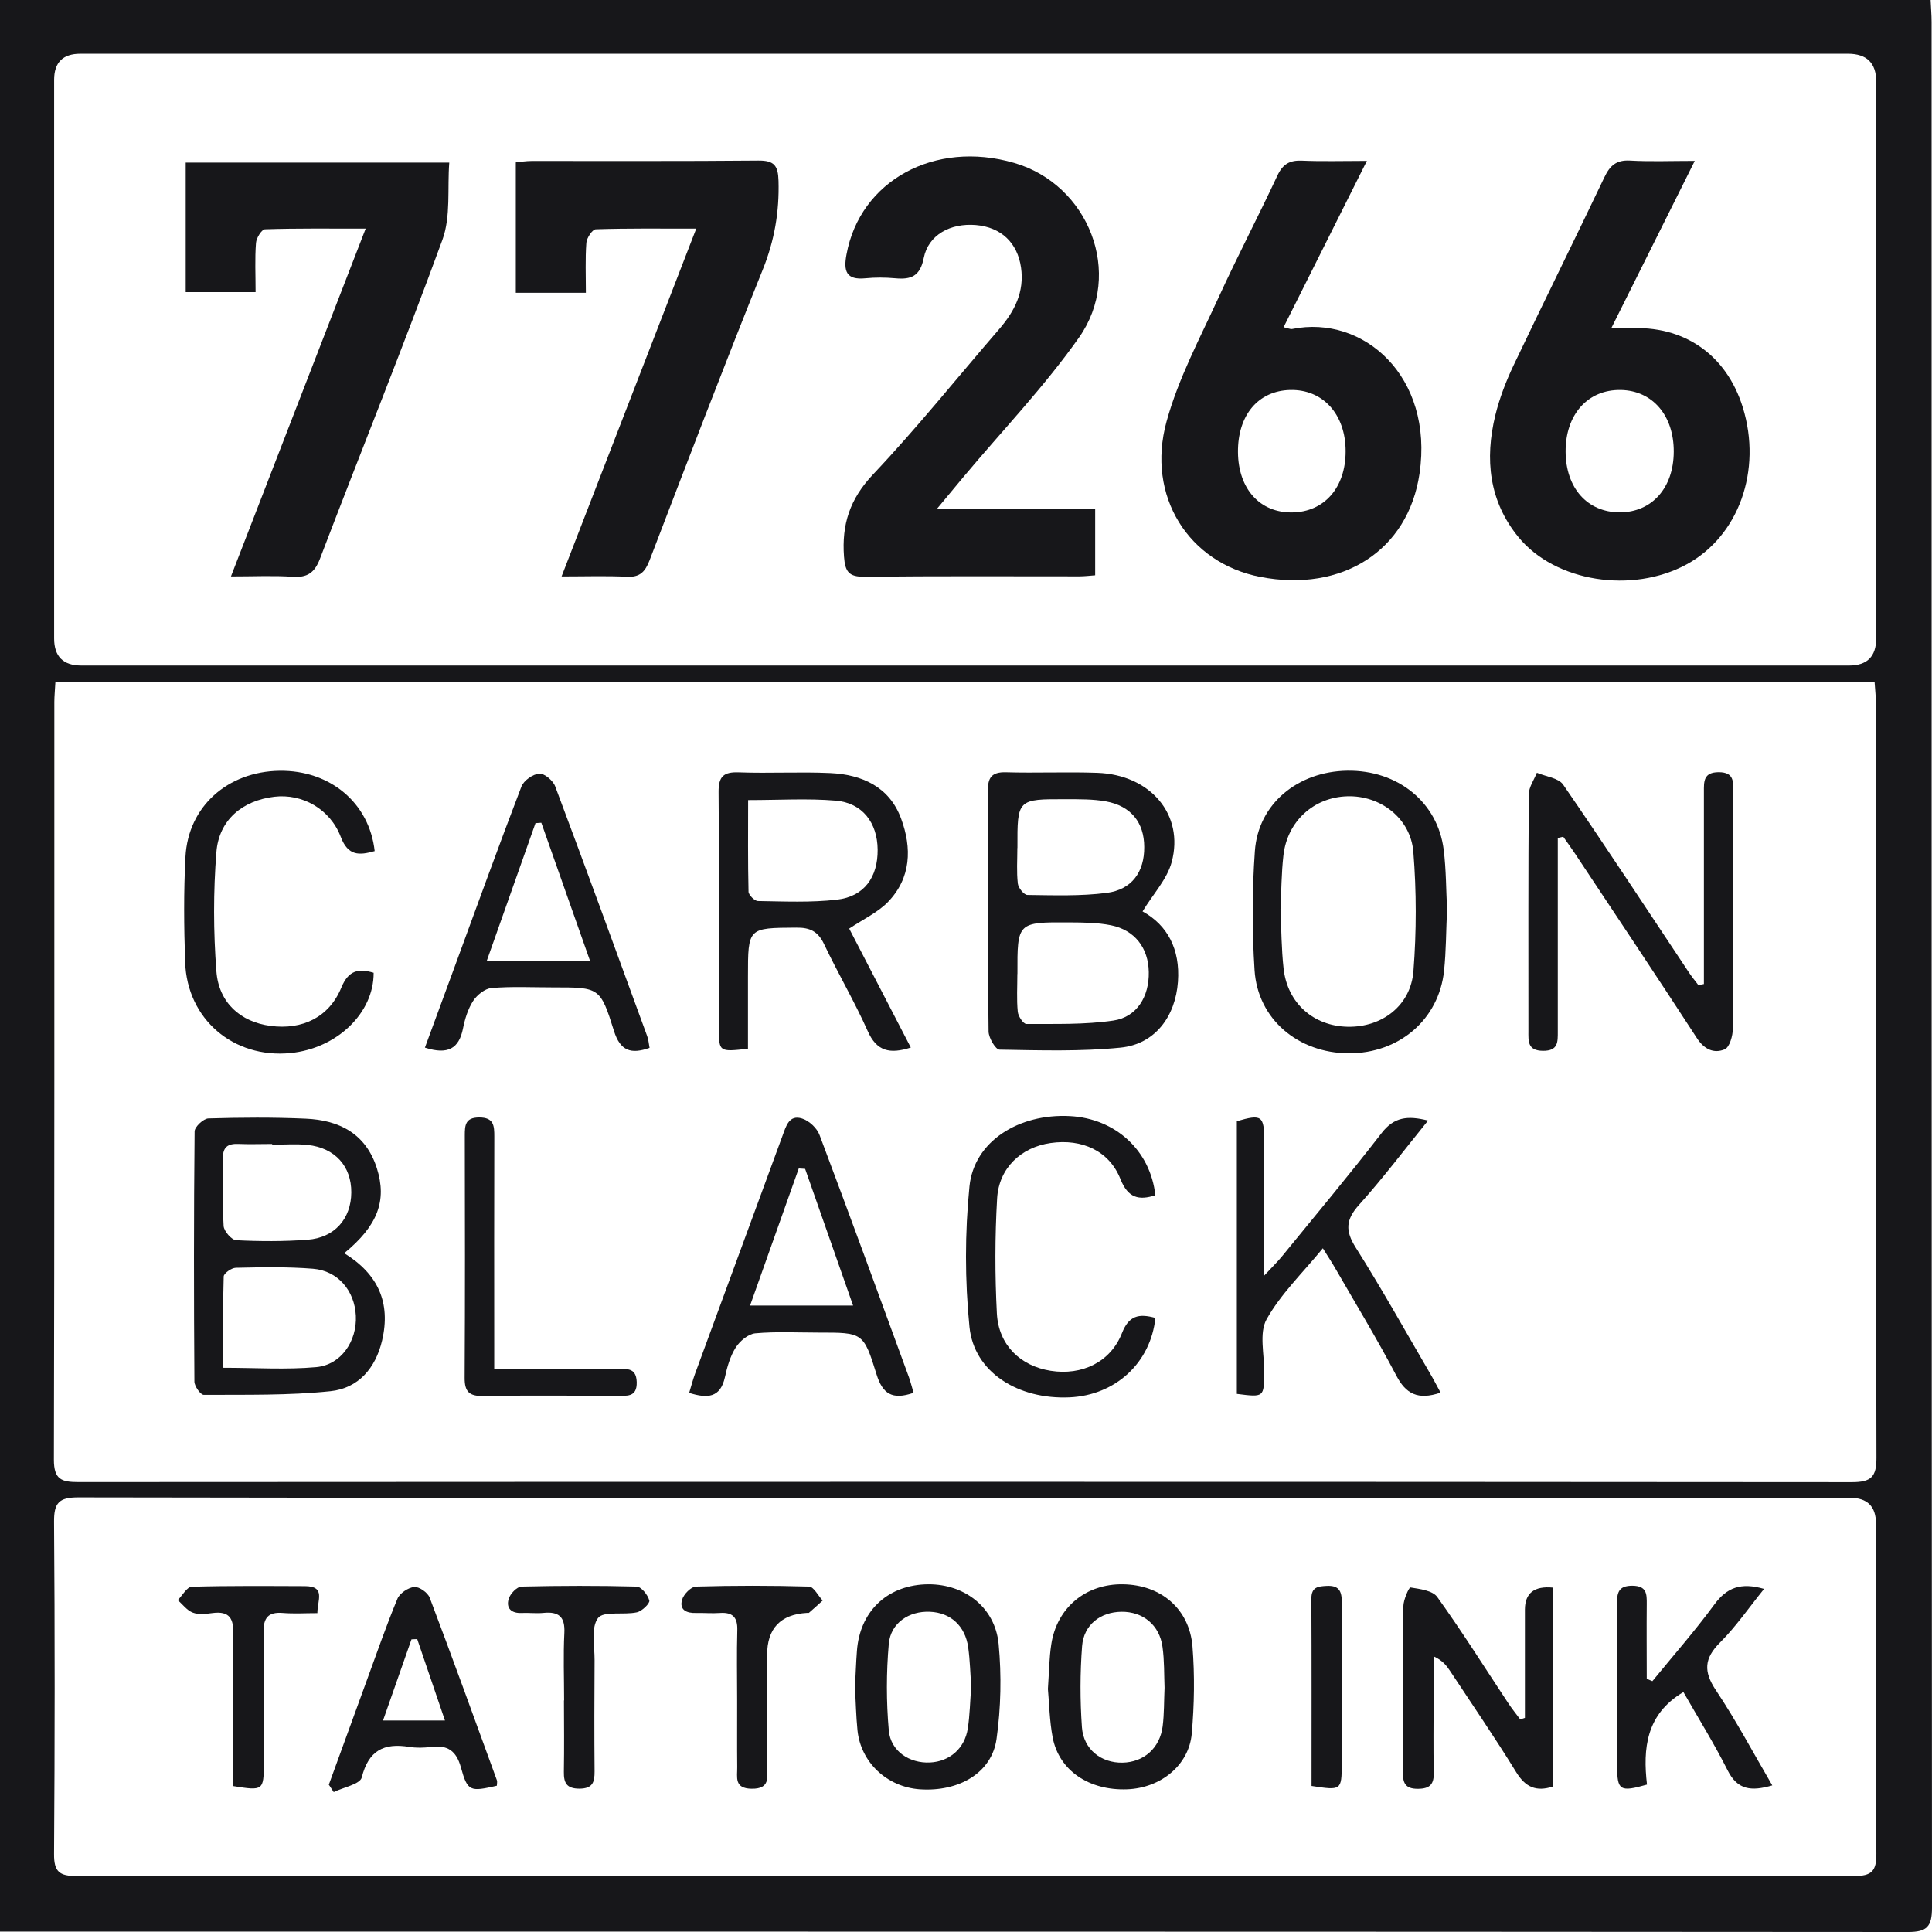 <svg width="48" height="48" viewBox="0 0 48 48" fill="none" xmlns="http://www.w3.org/2000/svg">
<path d="M0 47.99V0H47.966C47.974 0.198 47.99 0.372 47.99 0.549C47.99 16.163 47.99 31.777 48 47.392C48 47.861 47.881 48.002 47.402 48C31.789 47.988 16.176 47.99 0.562 47.99H0ZM1.376 16.951C1.366 17.151 1.35 17.296 1.35 17.442C1.35 23.717 1.354 29.991 1.339 36.265C1.339 36.757 1.527 36.822 1.946 36.822C16.635 36.814 31.323 36.812 46.012 36.824C46.489 36.824 46.622 36.693 46.62 36.216C46.604 29.975 46.61 23.733 46.608 17.492C46.608 17.318 46.586 17.145 46.574 16.949H1.376V16.951ZM23.979 1.335C16.651 1.335 9.324 1.335 1.996 1.335C1.563 1.335 1.346 1.55 1.345 1.981C1.345 6.607 1.345 11.236 1.345 15.862C1.345 16.311 1.57 16.535 2.022 16.535C16.661 16.535 31.3 16.535 45.939 16.535C46.389 16.535 46.614 16.31 46.614 15.858C46.614 11.247 46.614 6.637 46.614 2.026C46.614 1.565 46.38 1.335 45.911 1.335C38.6 1.335 31.288 1.335 23.977 1.335H23.979ZM23.977 37.212C16.633 37.212 9.289 37.216 1.946 37.202C1.467 37.202 1.339 37.335 1.343 37.81C1.364 40.559 1.362 43.31 1.343 46.059C1.339 46.503 1.475 46.61 1.903 46.61C16.623 46.6 31.343 46.6 46.065 46.61C46.501 46.61 46.622 46.487 46.618 46.053C46.598 43.32 46.608 40.587 46.608 37.852C46.608 37.425 46.392 37.212 45.961 37.212C38.634 37.212 31.306 37.212 23.979 37.212H23.977Z" fill="#17171A"/>
<path d="M8.55 31.134C9.398 31.655 9.71 32.368 9.495 33.297C9.334 33.994 8.899 34.493 8.212 34.564C7.17 34.673 6.115 34.649 5.063 34.655C4.982 34.655 4.83 34.439 4.83 34.325C4.816 32.253 4.814 30.181 4.835 28.11C4.835 27.997 5.055 27.791 5.178 27.787C5.982 27.763 6.79 27.757 7.594 27.793C8.429 27.828 9.091 28.165 9.364 29.027C9.617 29.829 9.386 30.451 8.552 31.136L8.55 31.134ZM5.544 33.982C6.356 33.982 7.111 34.033 7.857 33.966C8.477 33.91 8.873 33.316 8.841 32.687C8.81 32.067 8.396 31.572 7.778 31.522C7.142 31.471 6.499 31.484 5.859 31.498C5.752 31.5 5.562 31.635 5.558 31.712C5.534 32.463 5.544 33.213 5.544 33.982ZM6.762 28.44C6.762 28.44 6.762 28.428 6.762 28.422C6.483 28.422 6.204 28.432 5.925 28.421C5.659 28.409 5.532 28.5 5.538 28.785C5.55 29.343 5.523 29.904 5.556 30.46C5.564 30.589 5.754 30.807 5.869 30.813C6.459 30.843 7.053 30.845 7.641 30.801C8.315 30.752 8.724 30.276 8.728 29.627C8.732 28.977 8.326 28.52 7.647 28.446C7.354 28.415 7.057 28.44 6.76 28.44H6.762Z" fill="#17171A"/>
<path d="M28.385 22.643C29.005 22.984 29.323 23.582 29.266 24.388C29.205 25.254 28.696 25.943 27.838 26.028C26.844 26.127 25.835 26.095 24.833 26.078C24.736 26.078 24.565 25.788 24.561 25.63C24.54 24.216 24.549 22.8 24.549 21.384C24.549 20.807 24.561 20.231 24.546 19.657C24.536 19.328 24.633 19.177 24.991 19.187C25.747 19.209 26.506 19.174 27.262 19.201C28.579 19.247 29.428 20.239 29.11 21.419C28.993 21.849 28.646 22.215 28.387 22.643H28.385ZM25.276 24.198C25.276 24.511 25.256 24.826 25.286 25.135C25.296 25.248 25.425 25.44 25.5 25.44C26.221 25.436 26.951 25.46 27.662 25.355C28.246 25.27 28.553 24.756 28.541 24.151C28.532 23.552 28.193 23.107 27.601 22.988C27.266 22.921 26.914 22.919 26.571 22.917C25.274 22.909 25.274 22.913 25.278 24.198H25.276ZM25.276 21.067C25.276 21.364 25.254 21.661 25.288 21.954C25.3 22.059 25.441 22.235 25.526 22.235C26.183 22.243 26.846 22.267 27.494 22.184C28.124 22.103 28.433 21.659 28.428 21.043C28.427 20.435 28.098 20.023 27.474 19.91C27.153 19.853 26.819 19.857 26.492 19.857C25.274 19.851 25.274 19.855 25.278 21.067H25.276Z" fill="#17171A"/>
<path d="M42.333 24.45C42.333 24.111 42.333 23.77 42.333 23.432C42.333 22.18 42.333 20.93 42.333 19.678C42.333 19.421 42.317 19.187 42.699 19.185C43.087 19.185 43.062 19.423 43.062 19.678C43.062 21.637 43.066 23.596 43.052 25.555C43.052 25.733 42.971 26.018 42.85 26.07C42.578 26.183 42.337 26.07 42.153 25.782C41.159 24.252 40.143 22.733 39.133 21.211C39.038 21.069 38.937 20.928 38.838 20.788C38.792 20.797 38.749 20.809 38.703 20.819C38.703 20.988 38.703 21.158 38.703 21.326C38.703 22.758 38.703 24.19 38.703 25.622C38.703 25.884 38.717 26.111 38.333 26.107C37.947 26.103 37.973 25.864 37.973 25.61C37.973 23.651 37.967 21.693 37.983 19.734C37.983 19.556 38.113 19.377 38.183 19.199C38.404 19.294 38.719 19.326 38.836 19.494C39.899 21.039 40.927 22.61 41.967 24.17C42.038 24.275 42.119 24.374 42.196 24.475C42.242 24.465 42.287 24.457 42.333 24.448V24.45Z" fill="#17171A"/>
<path d="M18.583 26.056C17.865 26.135 17.863 26.135 17.861 25.557C17.861 23.6 17.871 21.643 17.853 19.686C17.849 19.292 17.974 19.174 18.36 19.189C19.116 19.217 19.874 19.172 20.629 19.207C21.415 19.245 22.094 19.544 22.387 20.336C22.659 21.069 22.639 21.811 22.061 22.41C21.807 22.671 21.453 22.834 21.098 23.071C21.597 24.034 22.106 25.018 22.629 26.026C22.104 26.194 21.781 26.119 21.558 25.616C21.231 24.881 20.819 24.184 20.474 23.457C20.324 23.14 20.124 23.043 19.785 23.047C18.583 23.055 18.583 23.043 18.583 24.267C18.583 24.856 18.583 25.444 18.583 26.058V26.056ZM18.587 19.878C18.587 20.655 18.579 21.404 18.597 22.154C18.599 22.237 18.748 22.384 18.829 22.386C19.484 22.396 20.148 22.427 20.795 22.352C21.47 22.275 21.811 21.794 21.805 21.11C21.799 20.441 21.427 19.948 20.764 19.892C20.067 19.833 19.36 19.878 18.587 19.878Z" fill="#17171A"/>
<path d="M35.951 22.608C35.927 23.131 35.929 23.626 35.878 24.115C35.751 25.327 34.763 26.173 33.51 26.169C32.254 26.165 31.246 25.321 31.169 24.101C31.106 23.119 31.108 22.126 31.177 21.146C31.258 19.974 32.242 19.166 33.474 19.148C34.725 19.13 35.719 19.93 35.868 21.108C35.931 21.613 35.927 22.126 35.953 22.608H35.951ZM31.814 22.612C31.836 23.077 31.836 23.572 31.89 24.061C31.985 24.921 32.632 25.493 33.484 25.509C34.335 25.525 35.052 24.984 35.117 24.123C35.193 23.144 35.193 22.15 35.115 21.172C35.05 20.328 34.292 19.758 33.472 19.784C32.638 19.809 31.981 20.405 31.886 21.255C31.836 21.695 31.836 22.14 31.813 22.612H31.814Z" fill="#17171A"/>
<path d="M35.791 34.6C35.226 34.792 34.927 34.631 34.688 34.17C34.214 33.267 33.684 32.395 33.175 31.512C33.096 31.373 33.007 31.239 32.866 31.013C32.361 31.629 31.819 32.15 31.468 32.778C31.278 33.12 31.413 33.647 31.409 34.091C31.403 34.717 31.407 34.717 30.729 34.631V27.856C31.347 27.676 31.409 27.717 31.409 28.347C31.409 29.411 31.409 30.474 31.409 31.692C31.622 31.463 31.743 31.346 31.848 31.217C32.68 30.197 33.525 29.187 34.329 28.147C34.636 27.751 34.971 27.712 35.48 27.84C34.886 28.573 34.355 29.278 33.767 29.932C33.434 30.302 33.418 30.577 33.684 30.997C34.325 32.011 34.91 33.061 35.515 34.097C35.605 34.249 35.686 34.406 35.791 34.6Z" fill="#17171A"/>
<path d="M22.698 34.604C22.163 34.79 21.926 34.626 21.777 34.144C21.455 33.1 21.431 33.108 20.342 33.108C19.815 33.108 19.286 33.079 18.766 33.126C18.591 33.142 18.383 33.316 18.28 33.477C18.142 33.693 18.067 33.958 18.011 34.214C17.898 34.728 17.581 34.75 17.122 34.606C17.174 34.437 17.213 34.283 17.267 34.134C17.991 32.16 18.718 30.187 19.443 28.213C19.53 27.977 19.605 27.688 19.926 27.789C20.102 27.844 20.3 28.028 20.363 28.203C21.116 30.201 21.847 32.207 22.581 34.214C22.625 34.334 22.654 34.459 22.698 34.606V34.604ZM20.003 29.04C19.95 29.037 19.898 29.035 19.845 29.03C19.449 30.148 19.051 31.263 18.635 32.437H21.195C20.783 31.261 20.393 30.151 20.003 29.04Z" fill="#17171A"/>
<path d="M10.556 26.03C10.811 25.337 11.059 24.662 11.308 23.986C11.853 22.505 12.388 21.019 12.954 19.544C13.011 19.393 13.237 19.233 13.398 19.221C13.524 19.211 13.74 19.393 13.793 19.536C14.568 21.6 15.322 23.669 16.078 25.739C16.112 25.828 16.118 25.927 16.138 26.034C15.677 26.196 15.409 26.115 15.251 25.604C14.914 24.523 14.886 24.531 13.74 24.531C13.229 24.531 12.718 24.505 12.211 24.547C12.049 24.561 11.851 24.719 11.756 24.866C11.625 25.067 11.55 25.317 11.502 25.557C11.402 26.05 11.13 26.212 10.558 26.028L10.556 26.03ZM14.663 23.883C14.247 22.703 13.849 21.572 13.449 20.441C13.401 20.445 13.354 20.447 13.304 20.451C12.904 21.582 12.504 22.713 12.089 23.885H14.661L14.663 23.883Z" fill="#17171A"/>
<path d="M9.305 21.146C8.928 21.253 8.649 21.271 8.467 20.794C8.2 20.094 7.505 19.714 6.818 19.795C6.025 19.888 5.437 20.37 5.376 21.176C5.299 22.154 5.301 23.148 5.376 24.129C5.435 24.917 5.982 25.39 6.717 25.487C7.515 25.594 8.178 25.271 8.481 24.535C8.659 24.103 8.909 24.057 9.283 24.168C9.289 25.169 8.37 26.05 7.214 26.163C5.8 26.301 4.647 25.321 4.6 23.903C4.57 23.032 4.562 22.156 4.608 21.287C4.675 20.037 5.655 19.169 6.944 19.15C8.2 19.132 9.178 19.948 9.309 21.148L9.305 21.146Z" fill="#17171A"/>
<path d="M28.706 32.742C28.587 33.863 27.712 34.663 26.577 34.717C25.29 34.776 24.199 34.091 24.086 32.966C23.971 31.813 23.971 30.629 24.086 29.476C24.199 28.357 25.31 27.662 26.583 27.729C27.718 27.789 28.583 28.587 28.704 29.696C28.292 29.829 28.025 29.763 27.838 29.296C27.563 28.597 26.884 28.284 26.098 28.399C25.371 28.504 24.817 29.017 24.773 29.775C24.718 30.726 24.718 31.682 24.767 32.633C24.809 33.417 25.351 33.938 26.104 34.057C26.88 34.18 27.593 33.841 27.876 33.118C28.046 32.687 28.292 32.629 28.706 32.744V32.742Z" fill="#17171A"/>
<path d="M12.281 34.02C13.344 34.02 14.312 34.016 15.283 34.021C15.512 34.021 15.807 33.936 15.819 34.336C15.831 34.736 15.548 34.675 15.308 34.675C14.205 34.679 13.104 34.665 12.002 34.683C11.659 34.689 11.542 34.578 11.544 34.231C11.556 32.225 11.552 30.217 11.548 28.211C11.548 27.959 11.558 27.765 11.902 27.763C12.273 27.761 12.281 27.971 12.281 28.242C12.275 29.953 12.279 31.665 12.279 33.374C12.279 33.566 12.279 33.758 12.279 34.017L12.281 34.02Z" fill="#17171A"/>
<path d="M23.288 12.634H27.209V14.293C27.07 14.303 26.943 14.319 26.817 14.319C25.039 14.319 23.26 14.309 21.482 14.329C21.09 14.333 20.997 14.208 20.969 13.828C20.91 13.028 21.114 12.398 21.688 11.79C22.783 10.632 23.783 9.382 24.827 8.174C25.207 7.732 25.454 7.255 25.367 6.645C25.278 6.033 24.876 5.646 24.247 5.591C23.615 5.538 23.066 5.833 22.951 6.407C22.86 6.866 22.635 6.95 22.243 6.914C21.997 6.892 21.748 6.89 21.502 6.914C21.021 6.962 20.954 6.734 21.031 6.322C21.367 4.49 23.221 3.472 25.199 4.048C27.05 4.587 27.924 6.797 26.809 8.384C25.949 9.604 24.906 10.693 23.945 11.84C23.757 12.065 23.571 12.291 23.288 12.63V12.634Z" fill="#17171A"/>
<path d="M33.961 3.995C33.246 5.423 32.575 6.765 31.89 8.13C32.009 8.156 32.058 8.182 32.102 8.174C33.882 7.813 35.622 9.364 35.268 11.766C34.985 13.683 33.345 14.725 31.312 14.333C29.537 13.99 28.47 12.331 28.983 10.471C29.276 9.404 29.813 8.399 30.278 7.385C30.743 6.367 31.264 5.375 31.737 4.361C31.87 4.078 32.04 3.979 32.343 3.991C32.848 4.013 33.355 3.997 33.963 3.997L33.961 3.995ZM30.757 11.236C30.765 12.147 31.302 12.741 32.104 12.731C32.902 12.721 33.434 12.113 33.432 11.21C33.432 10.291 32.866 9.669 32.052 9.689C31.258 9.709 30.749 10.316 30.757 11.236Z" fill="#17171A"/>
<path d="M42.107 3.995C41.394 5.423 40.725 6.763 40.03 8.158C40.238 8.158 40.349 8.164 40.46 8.158C41.828 8.073 42.891 8.807 43.299 10.12C43.784 11.687 43.198 13.321 41.899 14.024C40.549 14.755 38.642 14.458 37.731 13.351C36.992 12.454 36.886 11.408 37.151 10.316C37.256 9.889 37.418 9.467 37.608 9.069C38.351 7.508 39.119 5.961 39.862 4.401C40 4.112 40.159 3.971 40.495 3.989C41 4.018 41.507 3.997 42.105 3.997L42.107 3.995ZM41.584 11.224C41.588 10.322 41.056 9.703 40.268 9.689C39.45 9.675 38.893 10.297 38.897 11.22C38.901 12.125 39.438 12.727 40.24 12.729C41.038 12.729 41.581 12.125 41.584 11.222V11.224Z" fill="#17171A"/>
<path d="M5.738 14.321C6.867 11.406 7.956 8.592 9.085 5.68C8.182 5.68 7.382 5.67 6.584 5.696C6.503 5.698 6.368 5.912 6.36 6.037C6.33 6.427 6.35 6.819 6.35 7.257H4.614V4.04H11.162C11.112 4.684 11.204 5.375 10.992 5.957C10.021 8.613 8.958 11.238 7.95 13.88C7.814 14.236 7.631 14.355 7.265 14.329C6.792 14.297 6.315 14.321 5.74 14.321H5.738Z" fill="#17171A"/>
<path d="M13.952 14.321C15.081 11.406 16.172 8.59 17.298 5.68C16.403 5.68 15.601 5.67 14.803 5.696C14.718 5.698 14.578 5.91 14.568 6.031C14.538 6.435 14.556 6.843 14.556 7.274H12.815V4.034C12.93 4.022 13.071 3.999 13.209 3.999C15.086 3.997 16.962 4.007 18.839 3.989C19.233 3.985 19.332 4.112 19.342 4.494C19.364 5.262 19.241 5.979 18.95 6.7C17.985 9.097 17.063 11.509 16.138 13.921C16.027 14.208 15.898 14.345 15.574 14.329C15.067 14.303 14.558 14.321 13.95 14.321H13.952Z" fill="#17171A"/>
<path d="M37.886 42.682C37.886 41.785 37.886 40.888 37.886 39.991C37.886 39.58 38.119 39.398 38.585 39.444V44.386C38.165 44.522 37.901 44.403 37.672 44.033C37.145 43.177 36.577 42.349 36.024 41.51C35.937 41.379 35.84 41.254 35.618 41.151C35.618 41.502 35.618 41.852 35.618 42.203C35.618 42.813 35.608 43.421 35.622 44.031C35.628 44.32 35.539 44.441 35.228 44.443C34.9 44.445 34.852 44.286 34.854 44.015C34.862 42.649 34.85 41.282 34.866 39.913C34.866 39.747 35.007 39.434 35.042 39.44C35.276 39.478 35.593 39.515 35.709 39.678C36.323 40.533 36.884 41.427 37.466 42.306C37.559 42.449 37.668 42.581 37.769 42.718C37.808 42.706 37.848 42.692 37.886 42.68V42.682Z" fill="#17171A"/>
<path d="M26.035 41.963C26.064 41.545 26.066 41.199 26.118 40.858C26.254 39.943 26.977 39.345 27.902 39.361C28.84 39.375 29.551 39.969 29.627 40.908C29.684 41.625 29.672 42.353 29.609 43.071C29.539 43.861 28.832 44.425 28.001 44.455C27.056 44.49 26.31 43.987 26.153 43.167C26.074 42.75 26.068 42.32 26.035 41.963ZM28.933 41.932C28.92 41.605 28.93 41.258 28.882 40.918C28.809 40.373 28.395 40.038 27.862 40.044C27.341 40.05 26.926 40.365 26.884 40.898C26.833 41.567 26.833 42.245 26.88 42.914C26.92 43.465 27.361 43.803 27.888 43.793C28.415 43.783 28.817 43.433 28.886 42.888C28.925 42.579 28.918 42.266 28.933 41.934V41.932Z" fill="#17171A"/>
<path d="M21.241 41.934C21.259 41.607 21.267 41.312 21.29 41.017C21.361 40.05 22.019 39.408 22.975 39.363C23.918 39.319 24.722 39.908 24.811 40.848C24.884 41.627 24.868 42.429 24.759 43.203C24.641 44.047 23.823 44.522 22.851 44.455C22.037 44.397 21.385 43.785 21.304 42.989C21.268 42.629 21.261 42.266 21.243 41.936L21.241 41.934ZM24.132 41.924C24.106 41.585 24.1 41.254 24.055 40.931C23.981 40.395 23.615 40.064 23.102 40.044C22.587 40.022 22.13 40.319 22.082 40.84C22.019 41.553 22.019 42.28 22.082 42.993C22.128 43.51 22.599 43.813 23.104 43.789C23.591 43.766 23.969 43.441 24.045 42.942C24.096 42.603 24.102 42.257 24.128 41.924H24.132Z" fill="#17171A"/>
<path d="M41.052 41.769C41.569 41.136 42.111 40.52 42.594 39.862C42.903 39.44 43.254 39.309 43.828 39.476C43.452 39.941 43.131 40.411 42.735 40.807C42.339 41.203 42.319 41.526 42.632 41.995C43.131 42.742 43.553 43.538 44.032 44.358C43.505 44.512 43.166 44.471 42.921 43.981C42.59 43.322 42.198 42.694 41.824 42.039C40.893 42.589 40.816 43.445 40.919 44.338C40.242 44.53 40.178 44.486 40.177 43.865C40.177 42.532 40.181 41.197 40.173 39.864C40.173 39.583 40.198 39.393 40.563 39.397C40.911 39.403 40.915 39.599 40.913 39.848C40.907 40.468 40.913 41.088 40.913 41.71C40.961 41.73 41.008 41.749 41.056 41.769H41.052Z" fill="#17171A"/>
<path d="M8.172 44.334C8.485 43.472 8.798 42.611 9.113 41.749C9.362 41.07 9.598 40.385 9.875 39.719C9.932 39.583 10.142 39.442 10.293 39.428C10.415 39.418 10.627 39.567 10.675 39.692C11.245 41.199 11.794 42.714 12.344 44.227C12.36 44.269 12.344 44.32 12.344 44.366C11.677 44.518 11.617 44.512 11.451 43.91C11.336 43.494 11.118 43.35 10.71 43.401C10.532 43.425 10.344 43.429 10.168 43.401C9.54 43.298 9.156 43.488 8.988 44.16C8.946 44.328 8.534 44.405 8.291 44.524C8.249 44.461 8.208 44.397 8.166 44.334H8.172ZM11.055 42.746C10.811 42.029 10.59 41.377 10.366 40.724C10.318 40.724 10.271 40.727 10.223 40.73C9.994 41.383 9.766 42.037 9.516 42.746H11.055Z" fill="#17171A"/>
<path d="M7.887 40.078C7.58 40.078 7.305 40.096 7.031 40.074C6.665 40.044 6.542 40.191 6.548 40.555C6.566 41.639 6.554 42.724 6.554 43.807C6.554 44.486 6.54 44.496 5.788 44.374C5.788 44.031 5.788 43.676 5.788 43.32C5.788 42.417 5.77 41.514 5.796 40.611C5.808 40.215 5.705 40.02 5.279 40.076C5.117 40.098 4.934 40.12 4.792 40.066C4.647 40.013 4.54 39.862 4.416 39.755C4.532 39.638 4.645 39.426 4.764 39.422C5.699 39.395 6.635 39.404 7.572 39.407C8.101 39.407 7.885 39.759 7.885 40.078H7.887Z" fill="#17171A"/>
<path d="M14.015 42.248C14.015 41.69 13.993 41.13 14.021 40.571C14.041 40.171 13.885 40.034 13.504 40.072C13.326 40.09 13.142 40.066 12.962 40.074C12.704 40.086 12.568 39.957 12.639 39.721C12.677 39.595 12.845 39.42 12.958 39.418C13.91 39.395 14.865 39.393 15.817 39.418C15.934 39.422 16.096 39.626 16.132 39.765C16.15 39.836 15.948 40.032 15.821 40.058C15.494 40.129 14.993 40.019 14.857 40.201C14.679 40.438 14.774 40.888 14.772 41.246C14.766 42.167 14.764 43.088 14.772 44.009C14.774 44.282 14.722 44.437 14.397 44.439C14.079 44.439 14.005 44.3 14.009 44.021C14.019 43.429 14.013 42.837 14.011 42.245L14.015 42.248Z" fill="#17171A"/>
<path d="M18.314 42.231C18.314 41.654 18.302 41.08 18.318 40.504C18.328 40.181 18.201 40.052 17.886 40.074C17.69 40.088 17.492 40.07 17.294 40.074C17.059 40.082 16.873 39.999 16.946 39.745C16.985 39.608 17.168 39.422 17.29 39.418C18.227 39.391 19.166 39.391 20.102 39.418C20.217 39.422 20.326 39.644 20.439 39.765C20.326 39.868 20.213 39.971 20.098 40.07C20.088 40.078 20.067 40.07 20.051 40.072C19.389 40.11 19.059 40.459 19.059 41.118C19.059 42.039 19.061 42.959 19.059 43.88C19.059 44.148 19.144 44.447 18.674 44.441C18.233 44.435 18.32 44.152 18.316 43.904C18.31 43.346 18.316 42.785 18.314 42.227V42.231Z" fill="#17171A"/>
<path d="M32.585 44.376C32.585 42.807 32.589 41.262 32.581 39.717C32.581 39.43 32.743 39.412 32.963 39.401C33.248 39.387 33.335 39.513 33.335 39.781C33.329 40.934 33.333 42.086 33.335 43.237C33.335 43.435 33.335 43.631 33.335 43.829C33.333 44.481 33.325 44.486 32.587 44.372L32.585 44.376Z" fill="#17171A"/>
</svg>

